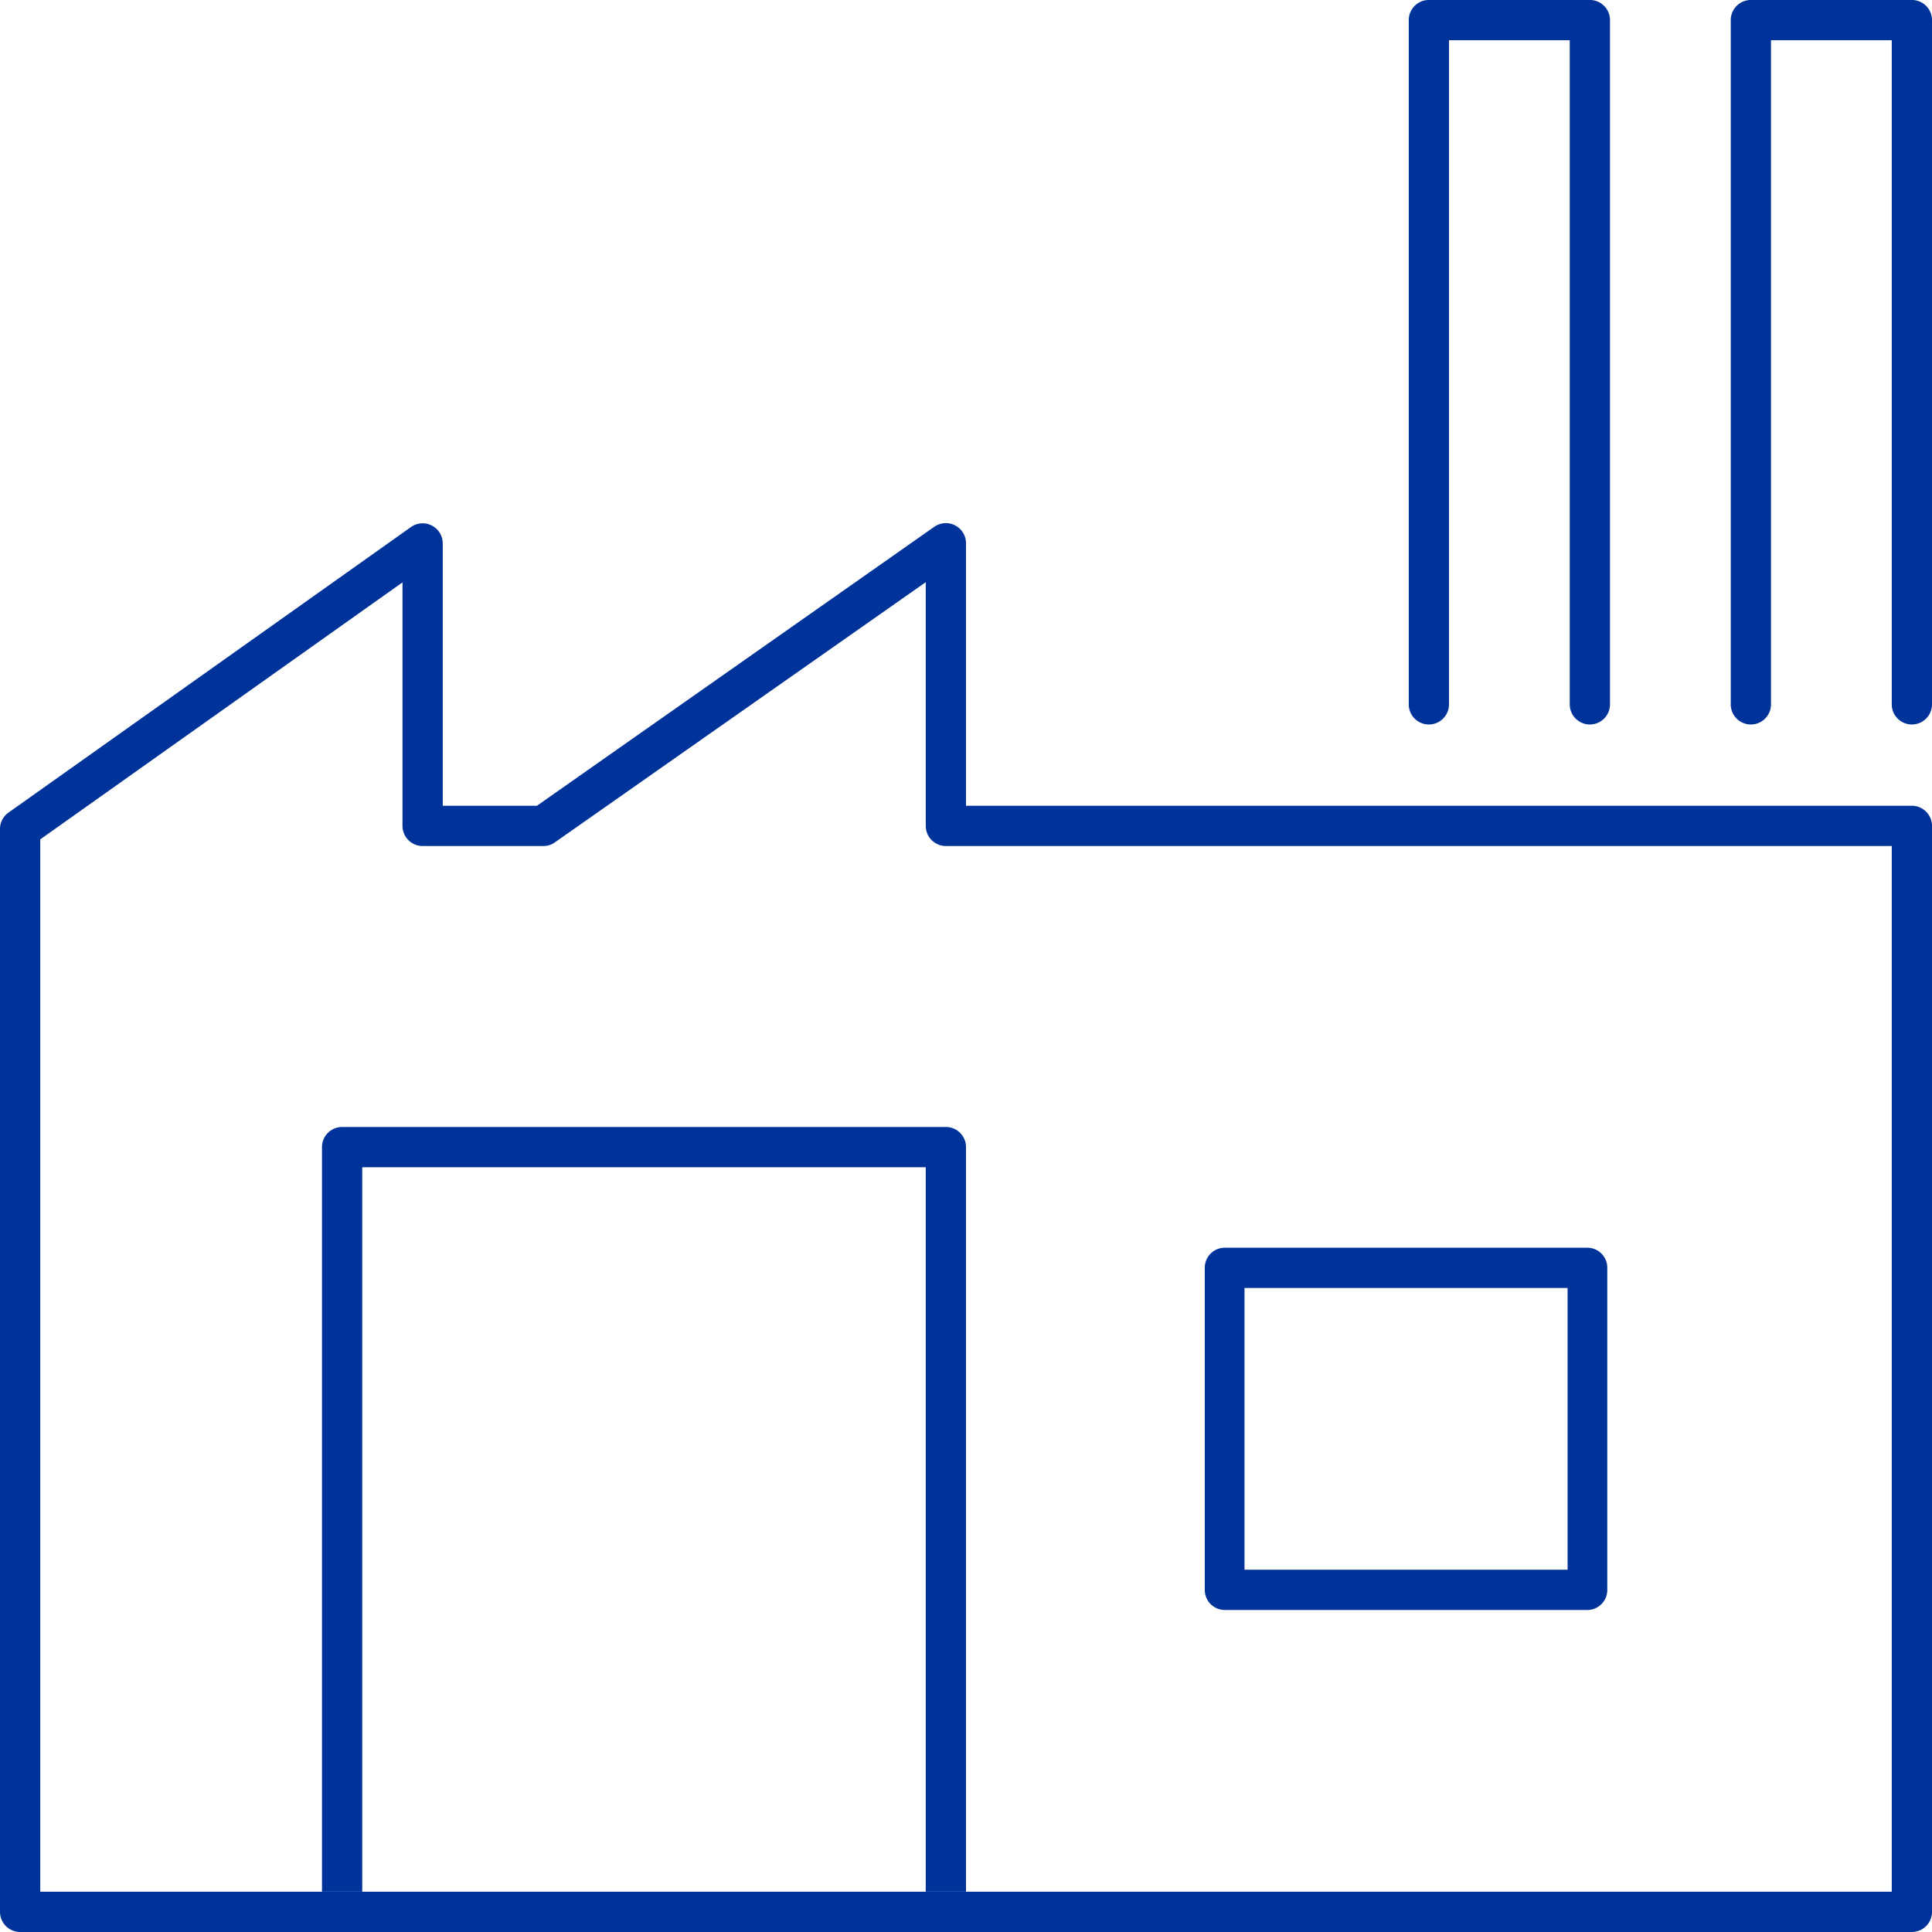 <svg xmlns="http://www.w3.org/2000/svg" width="96" height="95.998" viewBox="0 0 96 95.998">
  <g id="Factory_industry-SME" transform="translate(48 47.999)">
    <g id="Group_6243" data-name="Group 6243" transform="translate(-48 -47.999)">
      <g id="Group_6242" data-name="Group 6242" transform="translate(0 -0.001)">
        <path id="Path_17330" data-name="Path 17330" d="M48,57V94H46V58H18V94H16V57a1,1,0,0,1,1-1H47A1,1,0,0,1,48,57Z" fill="#039"/>
        <path id="Path_17331" data-name="Path 17331" d="M78.879,80H60.852a.994.994,0,0,1-.987-1V63a.993.993,0,0,1,.987-1H78.879a.992.992,0,0,1,.986,1V79A.993.993,0,0,1,78.879,80Zm-17.04-2H77.892V64H61.839Z" fill="#039"/>
        <path id="Path_17332" data-name="Path 17332" d="M95,40.039H48V27a1,1,0,0,0-1.58-.82L26.68,40.039H22V27a1,1,0,0,0-1.58-.81L.42,40.38a.992.992,0,0,0-.42.809V95a1,1,0,0,0,1,1H95a1,1,0,0,0,1-1V41.039A1,1,0,0,0,95,40.039ZM94,94H2V41.709l18-12.77v12.1a1,1,0,0,0,1,1h6a.965.965,0,0,0,.57-.18L46,28.929v12.11a1,1,0,0,0,1,1H94Z" fill="#039"/>
        <path id="Path_17333" data-name="Path 17333" d="M79,36a1,1,0,0,1-1-1V2H72V35a1,1,0,1,1-2,0V1a1,1,0,0,1,1-1h8a1,1,0,0,1,1,1V35A1,1,0,0,1,79,36Z" fill="#039"/>
        <path id="Path_17334" data-name="Path 17334" d="M95,36a1,1,0,0,1-1-1V2H88V35a1,1,0,1,1-2,0V1a1,1,0,0,1,1-1h8a1,1,0,0,1,1,1V35A1,1,0,0,1,95,36Z" fill="#039"/>
      </g>
    </g>
  </g>
</svg>
